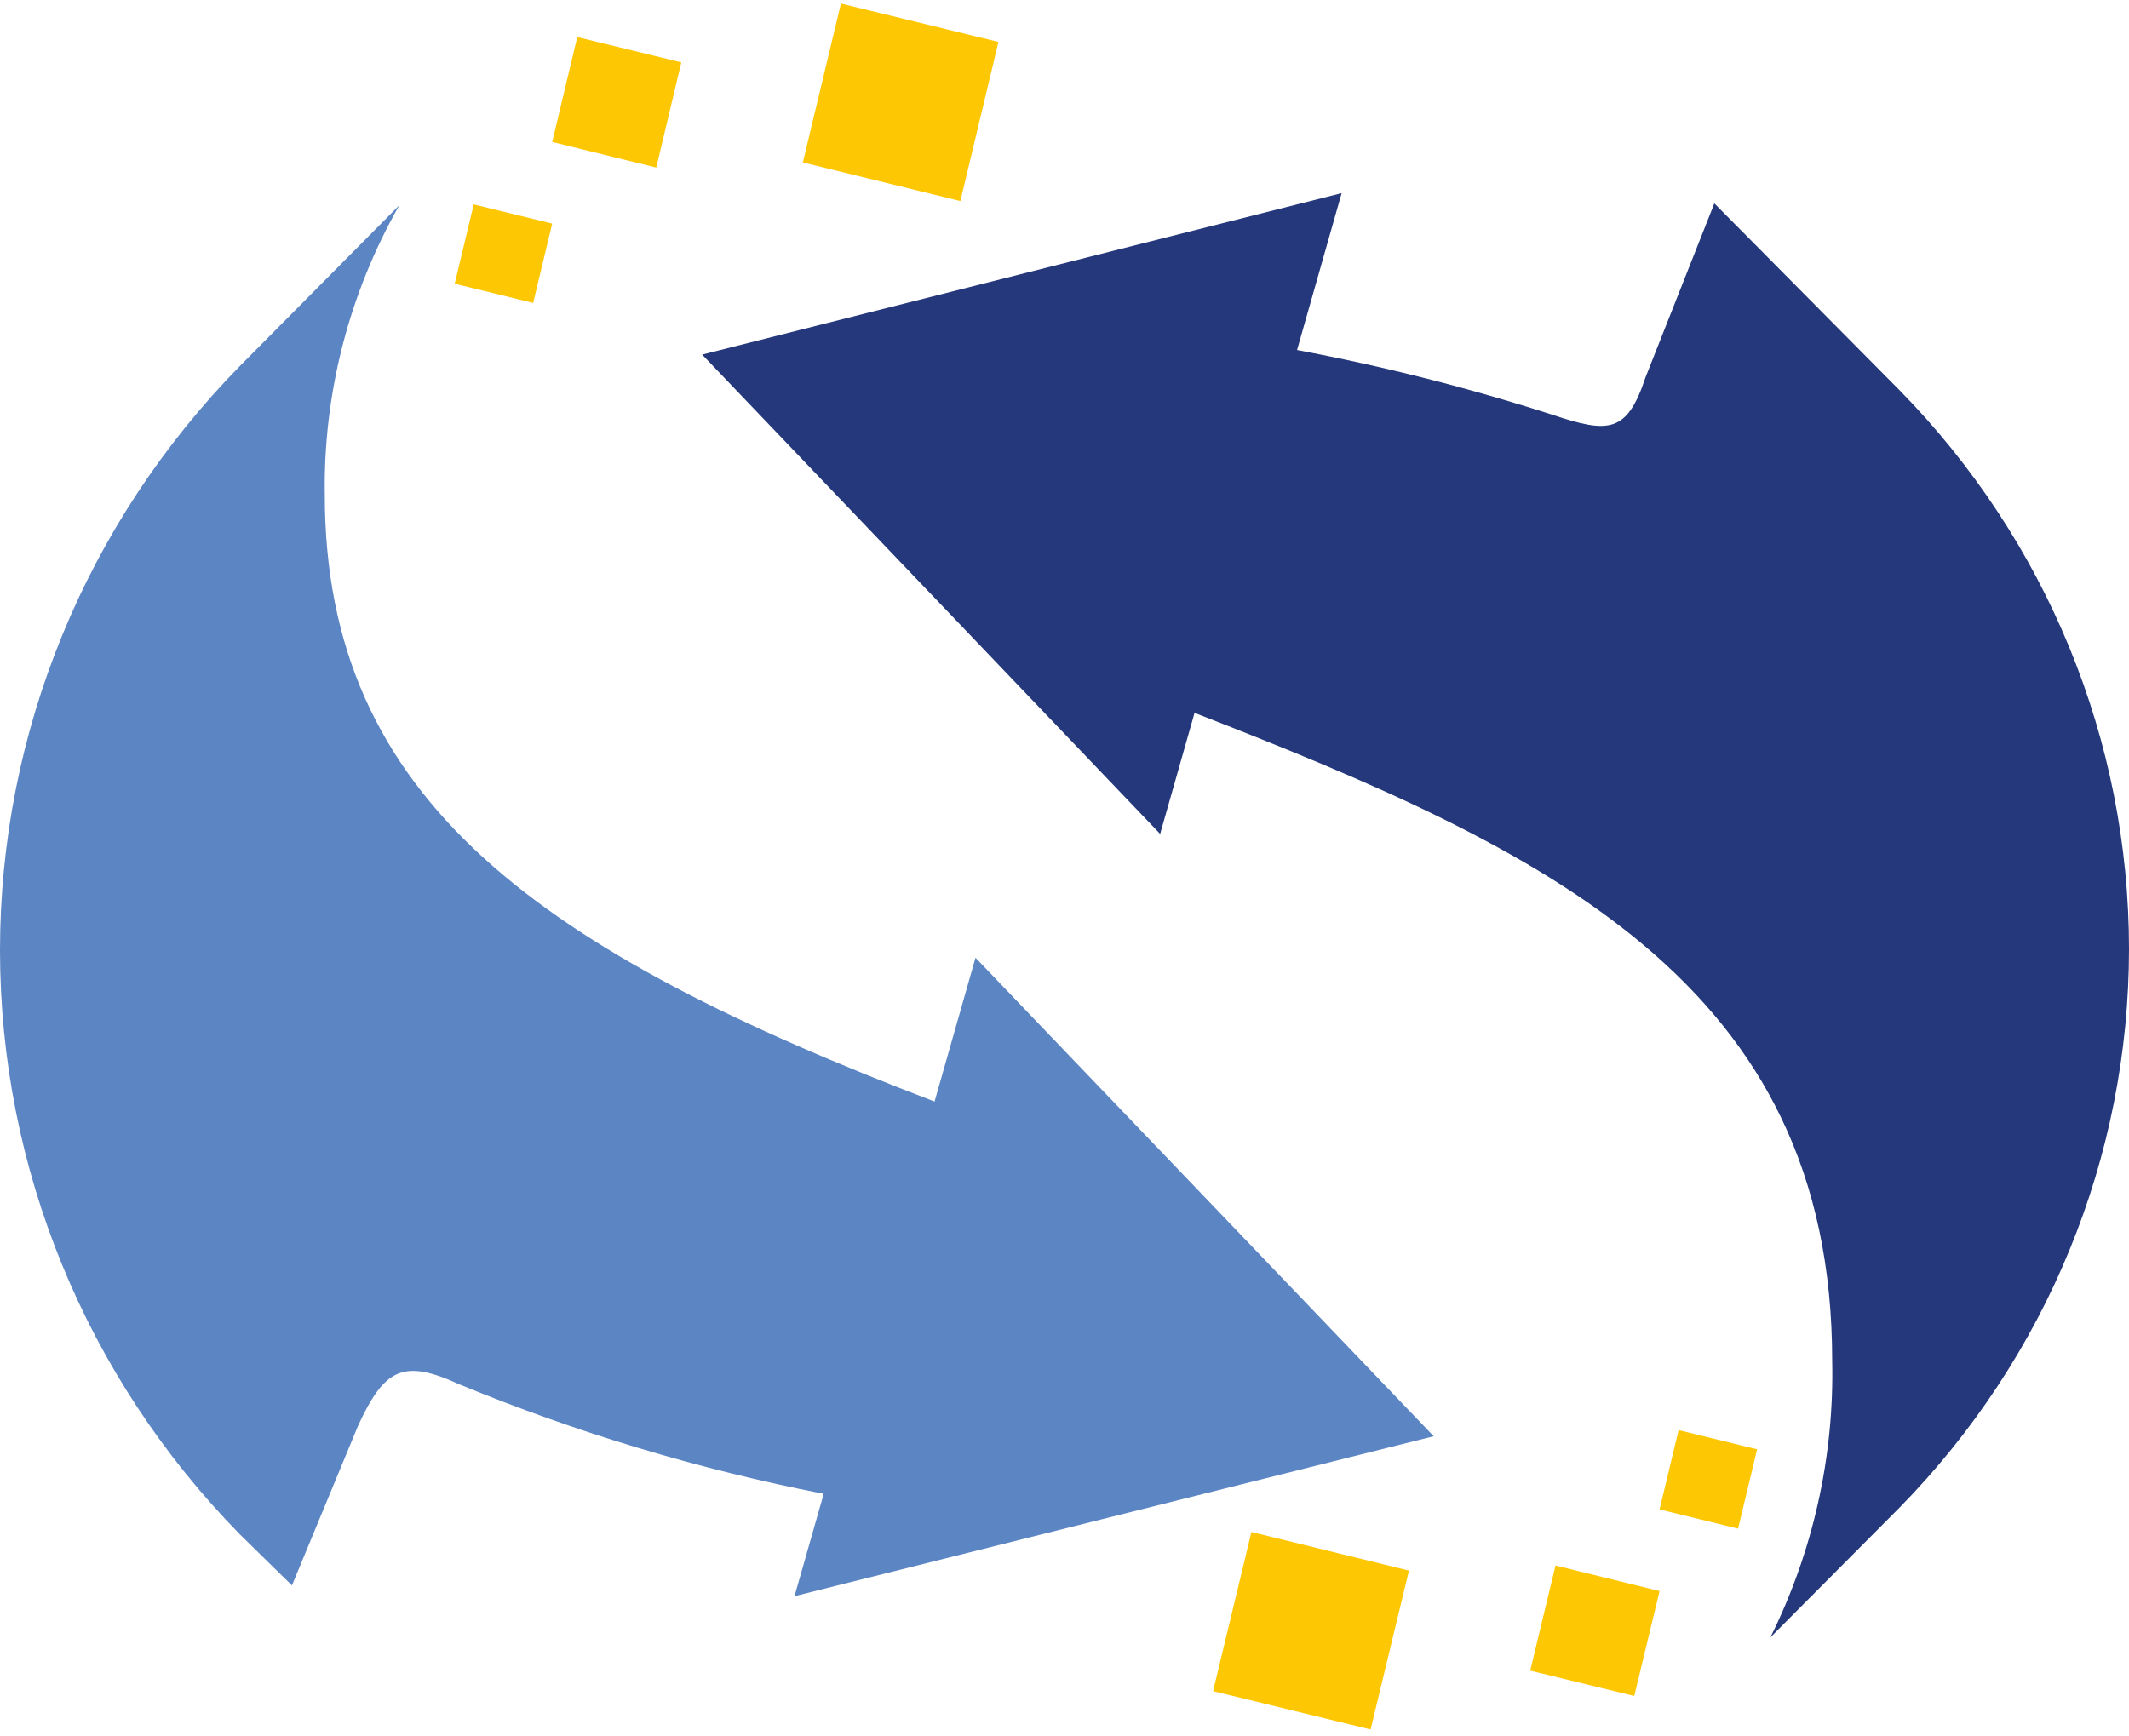 <svg width="103" height="84" viewBox="0 0 103 84" fill="none" xmlns="http://www.w3.org/2000/svg">
<path d="M38.437 77.24L39.85 72.287C33.795 71.103 27.878 69.323 22.186 66.975C19.486 65.737 18.59 66.257 17.328 68.981L14.124 76.72L11.6 74.244C4.157 66.648 0 56.519 0 45.98C0 35.442 4.157 25.313 11.6 17.717L19.322 9.928C16.884 14.208 15.64 19.043 15.713 23.945C15.713 38.805 26.274 46.061 45.213 53.305L47.194 46.346L69.362 69.501L38.437 77.24Z" fill="#5C85C4"/>
<path d="M85.651 79.234C87.716 75.073 88.741 70.488 88.641 65.861C88.641 47.547 74.763 41.096 57.792 34.496L56.127 40.353L33.971 17.16L64.908 9.346L62.751 16.937C66.932 17.722 71.058 18.769 75.103 20.07C77.816 20.974 78.712 20.974 79.608 18.262L82.939 9.842L91.909 18.893C99.025 26.157 103 35.842 103 45.919C103 55.995 99.025 65.68 91.909 72.944L85.651 79.234Z" fill="#24387B"/>
<path fill-rule="evenodd" clip-rule="evenodd" d="M48.304 2.028L40.683 0.171L38.841 7.861L46.462 9.73L48.304 2.028Z" fill="#FDC703"/>
<path fill-rule="evenodd" clip-rule="evenodd" d="M32.961 3.019L27.927 1.793L26.716 6.87L31.75 8.108L32.961 3.019Z" fill="#FDC703"/>
<path fill-rule="evenodd" clip-rule="evenodd" d="M26.715 10.82L22.918 9.892L21.997 13.73L25.794 14.659L26.715 10.82Z" fill="#FDC703"/>
<path fill-rule="evenodd" clip-rule="evenodd" d="M58.688 81.835L66.309 83.692L68.164 76.002L60.543 74.133L58.688 81.835Z" fill="#FDC703"/>
<path fill-rule="evenodd" clip-rule="evenodd" d="M74.031 80.844L79.065 82.07L80.289 76.993L75.255 75.755L74.031 80.844Z" fill="#FDC703"/>
<path fill-rule="evenodd" clip-rule="evenodd" d="M80.289 73.043L84.087 73.972L85.008 70.133L81.21 69.204L80.289 73.043Z" fill="#FDC703"/>
</svg>
